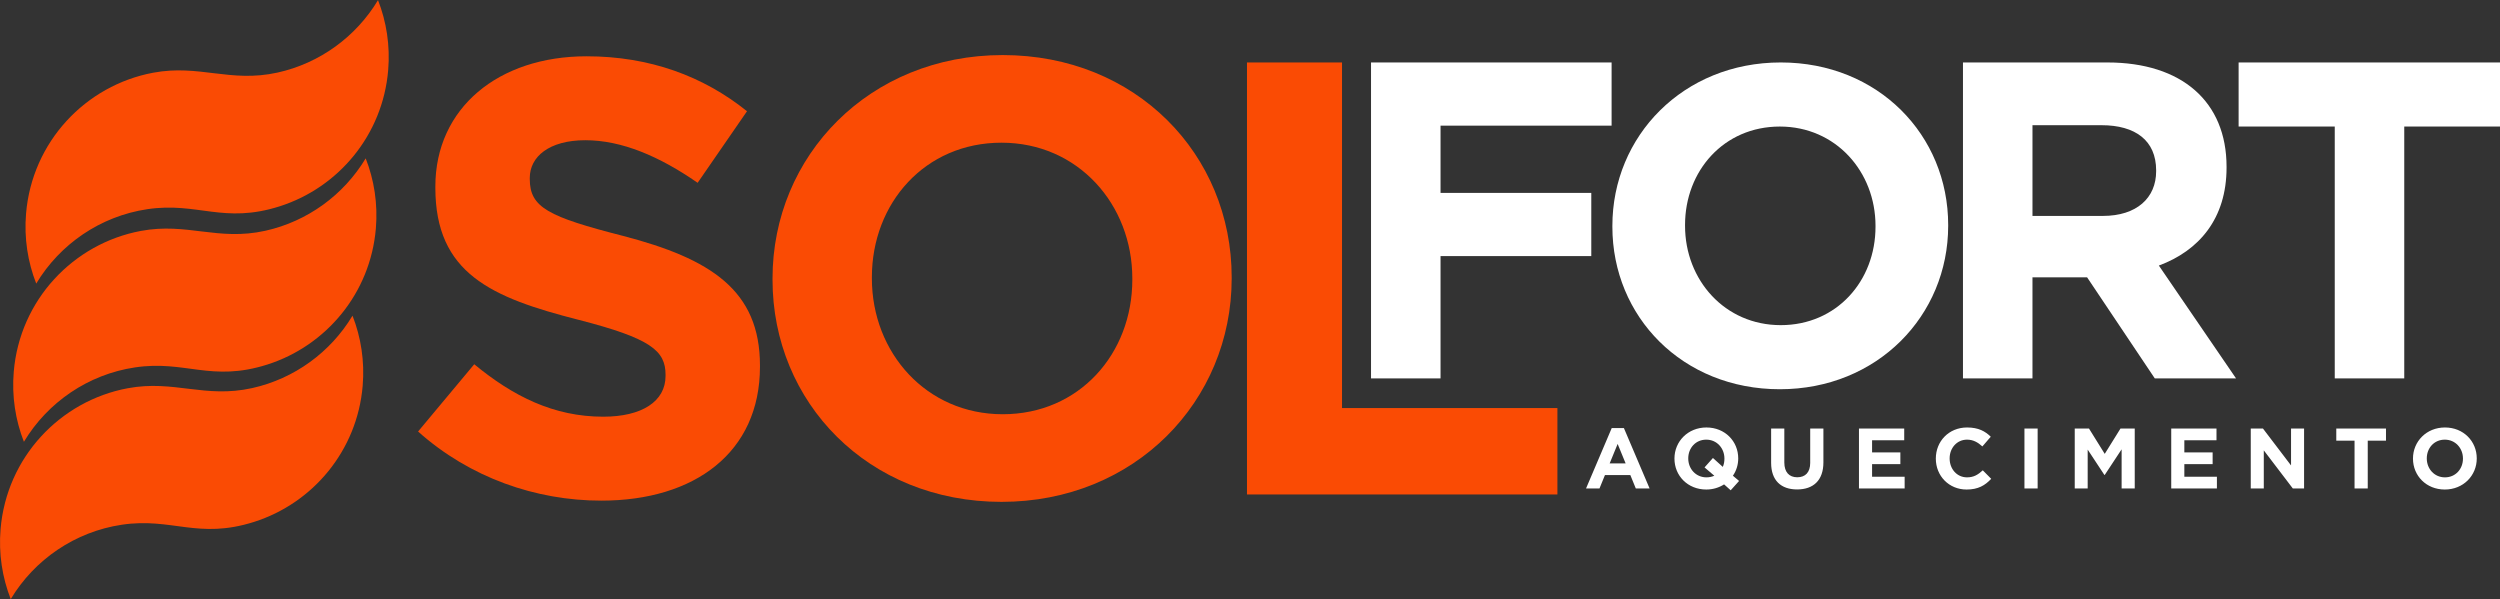 <?xml version="1.0" encoding="UTF-8" standalone="no"?>
<!-- Created with Inkscape (http://www.inkscape.org/) -->

<svg
   xmlns:dc="http://purl.org/dc/elements/1.1/"
   xmlns:cc="http://creativecommons.org/ns#"
   xmlns:rdf="http://www.w3.org/1999/02/22-rdf-syntax-ns#"
   xmlns:svg="http://www.w3.org/2000/svg"
   xmlns="http://www.w3.org/2000/svg"
   xmlns:sodipodi="http://sodipodi.sourceforge.net/DTD/sodipodi-0.dtd"
   xmlns:inkscape="http://www.inkscape.org/namespaces/inkscape"
   width="626"
   height="150"
   id="svg2"
   version="1.1"
   inkscape:version="0.48.5 r10040"
   sodipodi:docname="logo-sol.svg">
  <rect width="100%" height="100%" fill="#333333" stroke="none"/>
  <defs
     id="defs4">
    <clipPath
       id="clipPath2999"
       clipPathUnits="userSpaceOnUse">
      <path
         id="path3001"
         d="m 0,595.28 841.89,0 L 841.89,0 0,0 0,595.28 z"
         inkscape:connector-curvature="0" />
    </clipPath>
  </defs>
  <sodipodi:namedview
     id="base"
     pagecolor="#ffffff"
     bordercolor="#666666"
     borderopacity="1.0"
     inkscape:pageopacity="0.0"
     inkscape:pageshadow="2"
     inkscape:zoom="0.7"
     inkscape:cx="685.39944"
     inkscape:cy="275.93702"
     inkscape:document-units="px"
     inkscape:current-layer="layer1"
     showgrid="false"
     inkscape:window-width="1366"
     inkscape:window-height="705"
     inkscape:window-x="-8"
     inkscape:window-y="-8"
     inkscape:window-maximized="1" />
  <g
     inkscape:label="Camada 1"
     inkscape:groupmode="layer"
     id="layer1"
     transform="translate(0,-902.362)">
    <g
       transform="matrix(0.805,0,0,-0.805,-25.809,1216.99)"
       inkscape:label="Logo solfort"
       id="g2993">
      <g
         id="g2995">
        <g
           clip-path="url(#clipPath2999)"
           id="g2997">
          <g
             transform="translate(540.891,238.893)"
             id="g3003">
            <path
               id="path3005"
               style="fill:#ffffff;fill-opacity:1;fill-rule:nonzero;stroke:none"
               d="m 0,0 4.293,0 -8,18.795 -3.785,0 L -15.49,0 l 4.185,0 1.707,4.184 7.891,0 L 0,0 z m -5.653,13.861 2.481,-6.048 -4.961,0 2.48,6.048 z m 35.164,-14.42 2.61,2.904 -1.921,1.628 c 1.069,1.544 1.655,3.414 1.655,5.357 l 0,0.054 c 0,5.305 -4.132,9.598 -9.891,9.598 -5.758,0 -9.945,-4.345 -9.945,-9.652 l 0,-0.052 c 0,-5.305 4.133,-9.598 9.891,-9.598 2.079,0 3.973,0.589 5.547,1.601 l 2.054,-1.84 z m -1.949,9.889 0,-0.052 c 0,-0.934 -0.16,-1.786 -0.507,-2.559 L 23.989,9.49 21.378,6.559 24.417,3.973 c -0.721,-0.32 -1.546,-0.508 -2.453,-0.508 -3.305,0 -5.652,2.668 -5.652,5.865 l 0,0.054 c 0,3.199 2.293,5.812 5.598,5.812 3.305,0 5.652,-2.667 5.652,-5.866 m 30.79,-1.2 0,10.532 -4.106,0 0,-10.689 c 0,-2.961 -1.52,-4.481 -4.027,-4.481 -2.505,0 -4.025,1.572 -4.025,4.611 l 0,10.559 -4.105,0 0,-10.665 c 0,-5.49 3.066,-8.29 8.078,-8.29 5.01,0 8.185,2.771 8.185,8.423 M 69.412,0 l 14.209,0 0,3.653 -10.13,0 0,3.918 8.798,0 0,3.653 -8.798,0 0,3.785 9.997,0 0,3.653 -14.076,0 0,-18.662 z m 41.131,3.012 -2.613,2.641 c -1.465,-1.333 -2.771,-2.188 -4.904,-2.188 -3.199,0 -5.411,2.668 -5.411,5.865 l 0,0.054 c 0,3.199 2.266,5.812 5.411,5.812 1.865,0 3.333,-0.797 4.774,-2.108 l 2.61,3.015 c -1.731,1.704 -3.84,2.879 -7.357,2.879 -5.733,0 -9.731,-4.345 -9.731,-9.652 l 0,-0.052 c 0,-5.36 4.079,-9.598 9.571,-9.598 3.599,0 5.732,1.281 7.65,3.332 M 120.885,0 l 4.106,0 0,18.662 -4.106,0 0,-18.662 z m 30.227,0 4.079,0 0,18.662 -4.426,0 -4.904,-7.892 -4.906,7.892 -4.426,0 0,-18.662 4.027,0 0,12.103 5.197,-7.889 0.108,0 5.251,7.97 0,-12.184 z m 15.433,0 14.208,0 0,3.653 -10.13,0 0,3.918 8.798,0 0,3.653 -8.798,0 0,3.785 10,0 0,3.653 -14.078,0 0,-18.662 z m 37.828,0 3.492,0 0,18.662 -4.054,0 0,-11.49 -8.743,11.49 -3.786,0 0,-18.662 4.052,0 0,11.864 L 204.373,0 z m 23.297,14.876 5.676,0 0,3.786 -15.462,0 0,-3.786 5.68,0 0,-14.876 4.106,0 0,14.876 z m 33.907,-5.546 0,0.054 c 0,5.305 -4.133,9.598 -9.892,9.598 -5.758,0 -9.945,-4.345 -9.945,-9.652 l 0,-0.052 c 0,-5.305 4.133,-9.598 9.894,-9.598 5.758,0 9.943,4.344 9.943,9.65 m -4.291,0 0,-0.052 c 0,-3.199 -2.295,-5.813 -5.601,-5.813 -3.305,0 -5.649,2.668 -5.649,5.865 l 0,0.054 c 0,3.199 2.29,5.812 5.598,5.812 3.305,0 5.652,-2.667 5.652,-5.866"
               inkscape:connector-curvature="0" />
          </g>
          <g
             transform="translate(268.453,276.773)"
             id="g3007">
            <path
               id="path3009"
               style="fill:#fa4b04;fill-opacity:1;fill-rule:nonzero;stroke:none"
               d="m 0,0 0,0.385 c 0,23.416 -15.357,33.21 -42.615,40.312 -23.229,5.948 -28.987,8.83 -28.987,17.66 l 0,0.383 c 0,6.529 5.951,11.712 17.277,11.712 11.325,0 23.037,-4.991 34.936,-13.246 L -4.03,79.472 c -13.63,10.944 -30.33,17.088 -49.912,17.088 -27.451,0 -47.03,-16.125 -47.03,-40.507 l 0,-0.383 c 0,-26.683 17.468,-34.17 44.536,-41.079 C -33.978,8.83 -29.37,4.99 -29.37,-2.497 l 0,-0.385 c 0,-7.869 -7.294,-12.665 -19.389,-12.665 -15.356,0 -28.026,6.331 -40.118,16.315 l -17.471,-20.925 c 16.125,-14.396 36.664,-21.5 57.014,-21.5 C -20.347,-41.657 0,-26.683 0,0"
               inkscape:connector-curvature="0" />
          </g>
          <g
             transform="translate(415.182,304.225)"
             id="g3011">
            <path
               id="path3013"
               style="fill:#fa4b04;fill-opacity:1;fill-rule:nonzero;stroke:none"
               d="m 0,0 0,0.385 c 0,38.2 -29.755,69.103 -71.22,69.103 -41.464,0 -71.602,-31.288 -71.602,-69.488 l 0,-0.385 c 0,-38.2 29.752,-69.106 71.22,-69.106 C -30.138,-69.491 0,-38.203 0,0 m -30.906,0 0,-0.385 c 0,-23.037 -16.51,-41.848 -40.314,-41.848 -23.804,0 -40.696,19.197 -40.696,42.233 l 0,0.385 c 0,23.034 16.51,41.847 40.314,41.847 23.801,0 40.696,-19.196 40.696,-42.232"
               inkscape:connector-curvature="0" />
          </g>
          <g
             transform="translate(419.943,237.036)"
             id="g3015">
            <path
               id="path3017"
               style="fill:#fa4b04;fill-opacity:1;fill-rule:nonzero;stroke:none"
               d="m 0,0 96.56,0 0,26.876 -66.998,0 0,107.501 L 0,134.377 0,0 z"
               inkscape:connector-curvature="0" />
          </g>
          <g
             transform="translate(480.149,351.759)"
             id="g3019">
            <path
               id="path3021"
               style="fill:#ffffff;fill-opacity:1;fill-rule:nonzero;stroke:none"
               d="m 0,0 53.209,0 0,19.655 -74.831,0 0,-98.277 21.622,0 0,38.048 46.892,0 0,19.654 L 0,-20.92 0,0 z"
               inkscape:connector-curvature="0" />
          </g>
          <g
             transform="translate(638.054,320.592)"
             id="g3023">
            <path
               id="path3025"
               style="fill:#ffffff;fill-opacity:1;fill-rule:nonzero;stroke:none"
               d="M 0,0 0,0.282 C 0,28.219 -21.761,50.824 -52.086,50.824 -82.411,50.824 -104.454,27.94 -104.454,0 l 0,-0.282 c 0,-27.937 21.761,-50.542 52.089,-50.542 C -22.04,-50.824 0,-27.94 0,0 m -22.605,0 0,-0.282 c 0,-16.847 -12.073,-30.605 -29.481,-30.605 -17.408,0 -29.763,14.041 -29.763,30.887 l 0,0.282 c 0,16.847 12.073,30.605 29.484,30.605 17.408,0 29.76,-14.041 29.76,-30.887"
               inkscape:connector-curvature="0" />
          </g>
          <g
             transform="translate(702.322,273.137)"
             id="g3027">
            <path
               id="path3029"
               style="fill:#ffffff;fill-opacity:1;fill-rule:nonzero;stroke:none"
               d="M 0,0 25.272,0 1.264,35.101 c 12.494,4.632 21.058,14.597 21.058,30.463 l 0,0.283 c 0,20.216 -13.899,32.43 -37.063,32.43 l -44.927,0 0,-98.277 21.62,0 0,31.448 16.987,0 L 0,0 z m 0.42,64.723 0,-0.282 c 0,-8.282 -6.035,-13.899 -16.566,-13.899 l -21.902,0 0,28.219 21.481,0 C -6.038,78.761 0.42,73.99 0.42,64.723"
               inkscape:connector-curvature="0" />
          </g>
          <g
             transform="translate(779.92,351.478)"
             id="g3031">
            <path
               id="path3033"
               style="fill:#ffffff;fill-opacity:1;fill-rule:nonzero;stroke:none"
               d="m 0,0 29.904,0 0,19.937 -81.428,0 0,-19.937 29.904,0 0,-78.34 21.62,0 L 0,0 z"
               inkscape:connector-curvature="0" />
          </g>
          <g
             transform="translate(141.713,292.647)"
             id="g3035">
            <path
               id="path3037"
               style="fill:#fa4b04;fill-opacity:1;fill-rule:evenodd;stroke:none"
               d="m 0,0 c -6.822,-11.362 -18.106,-19.617 -31.226,-22.526 -14.784,-3.278 -24.295,2.646 -38.705,-0.046 -21.006,-3.929 -37.671,-21.47 -39.543,-43.801 -0.646,-7.674 0.532,-15.077 3.159,-21.791 7.392,12.312 20.018,20.966 34.544,23.137 15.688,2.342 23.712,-4.689 41.218,0.904 18.195,5.818 32.018,22.11 33.714,42.324 C 3.804,-14.122 2.627,-6.716 0,0 M 7.929,98.15 C 1.107,86.785 -10.176,78.536 -23.297,75.624 c -14.784,-3.275 -24.298,2.646 -38.704,-0.046 -21.007,-3.93 -37.671,-21.473 -39.546,-43.801 -0.644,-7.674 0.534,-15.077 3.161,-21.791 7.392,12.312 20.018,20.966 34.545,23.137 15.687,2.344 23.709,-4.689 41.217,0.906 18.195,5.815 32.016,22.108 33.715,42.325 0.643,7.674 -0.535,15.08 -3.162,21.796 M 4.1,48.938 C -2.722,37.576 -14.005,29.324 -27.126,26.412 c -14.781,-3.278 -24.295,2.646 -38.702,-0.046 -21.009,-3.93 -37.673,-21.471 -39.546,-43.801 -0.646,-7.674 0.532,-15.074 3.159,-21.791 7.395,12.312 20.019,20.966 34.545,23.137 15.687,2.344 23.712,-4.689 41.217,0.903 C -8.255,-9.368 5.566,6.925 7.262,27.142 7.907,34.816 6.727,42.222 4.1,48.938"
               inkscape:connector-curvature="0" />
          </g>
        </g>
      </g>
    </g>
  </g>
</svg>
